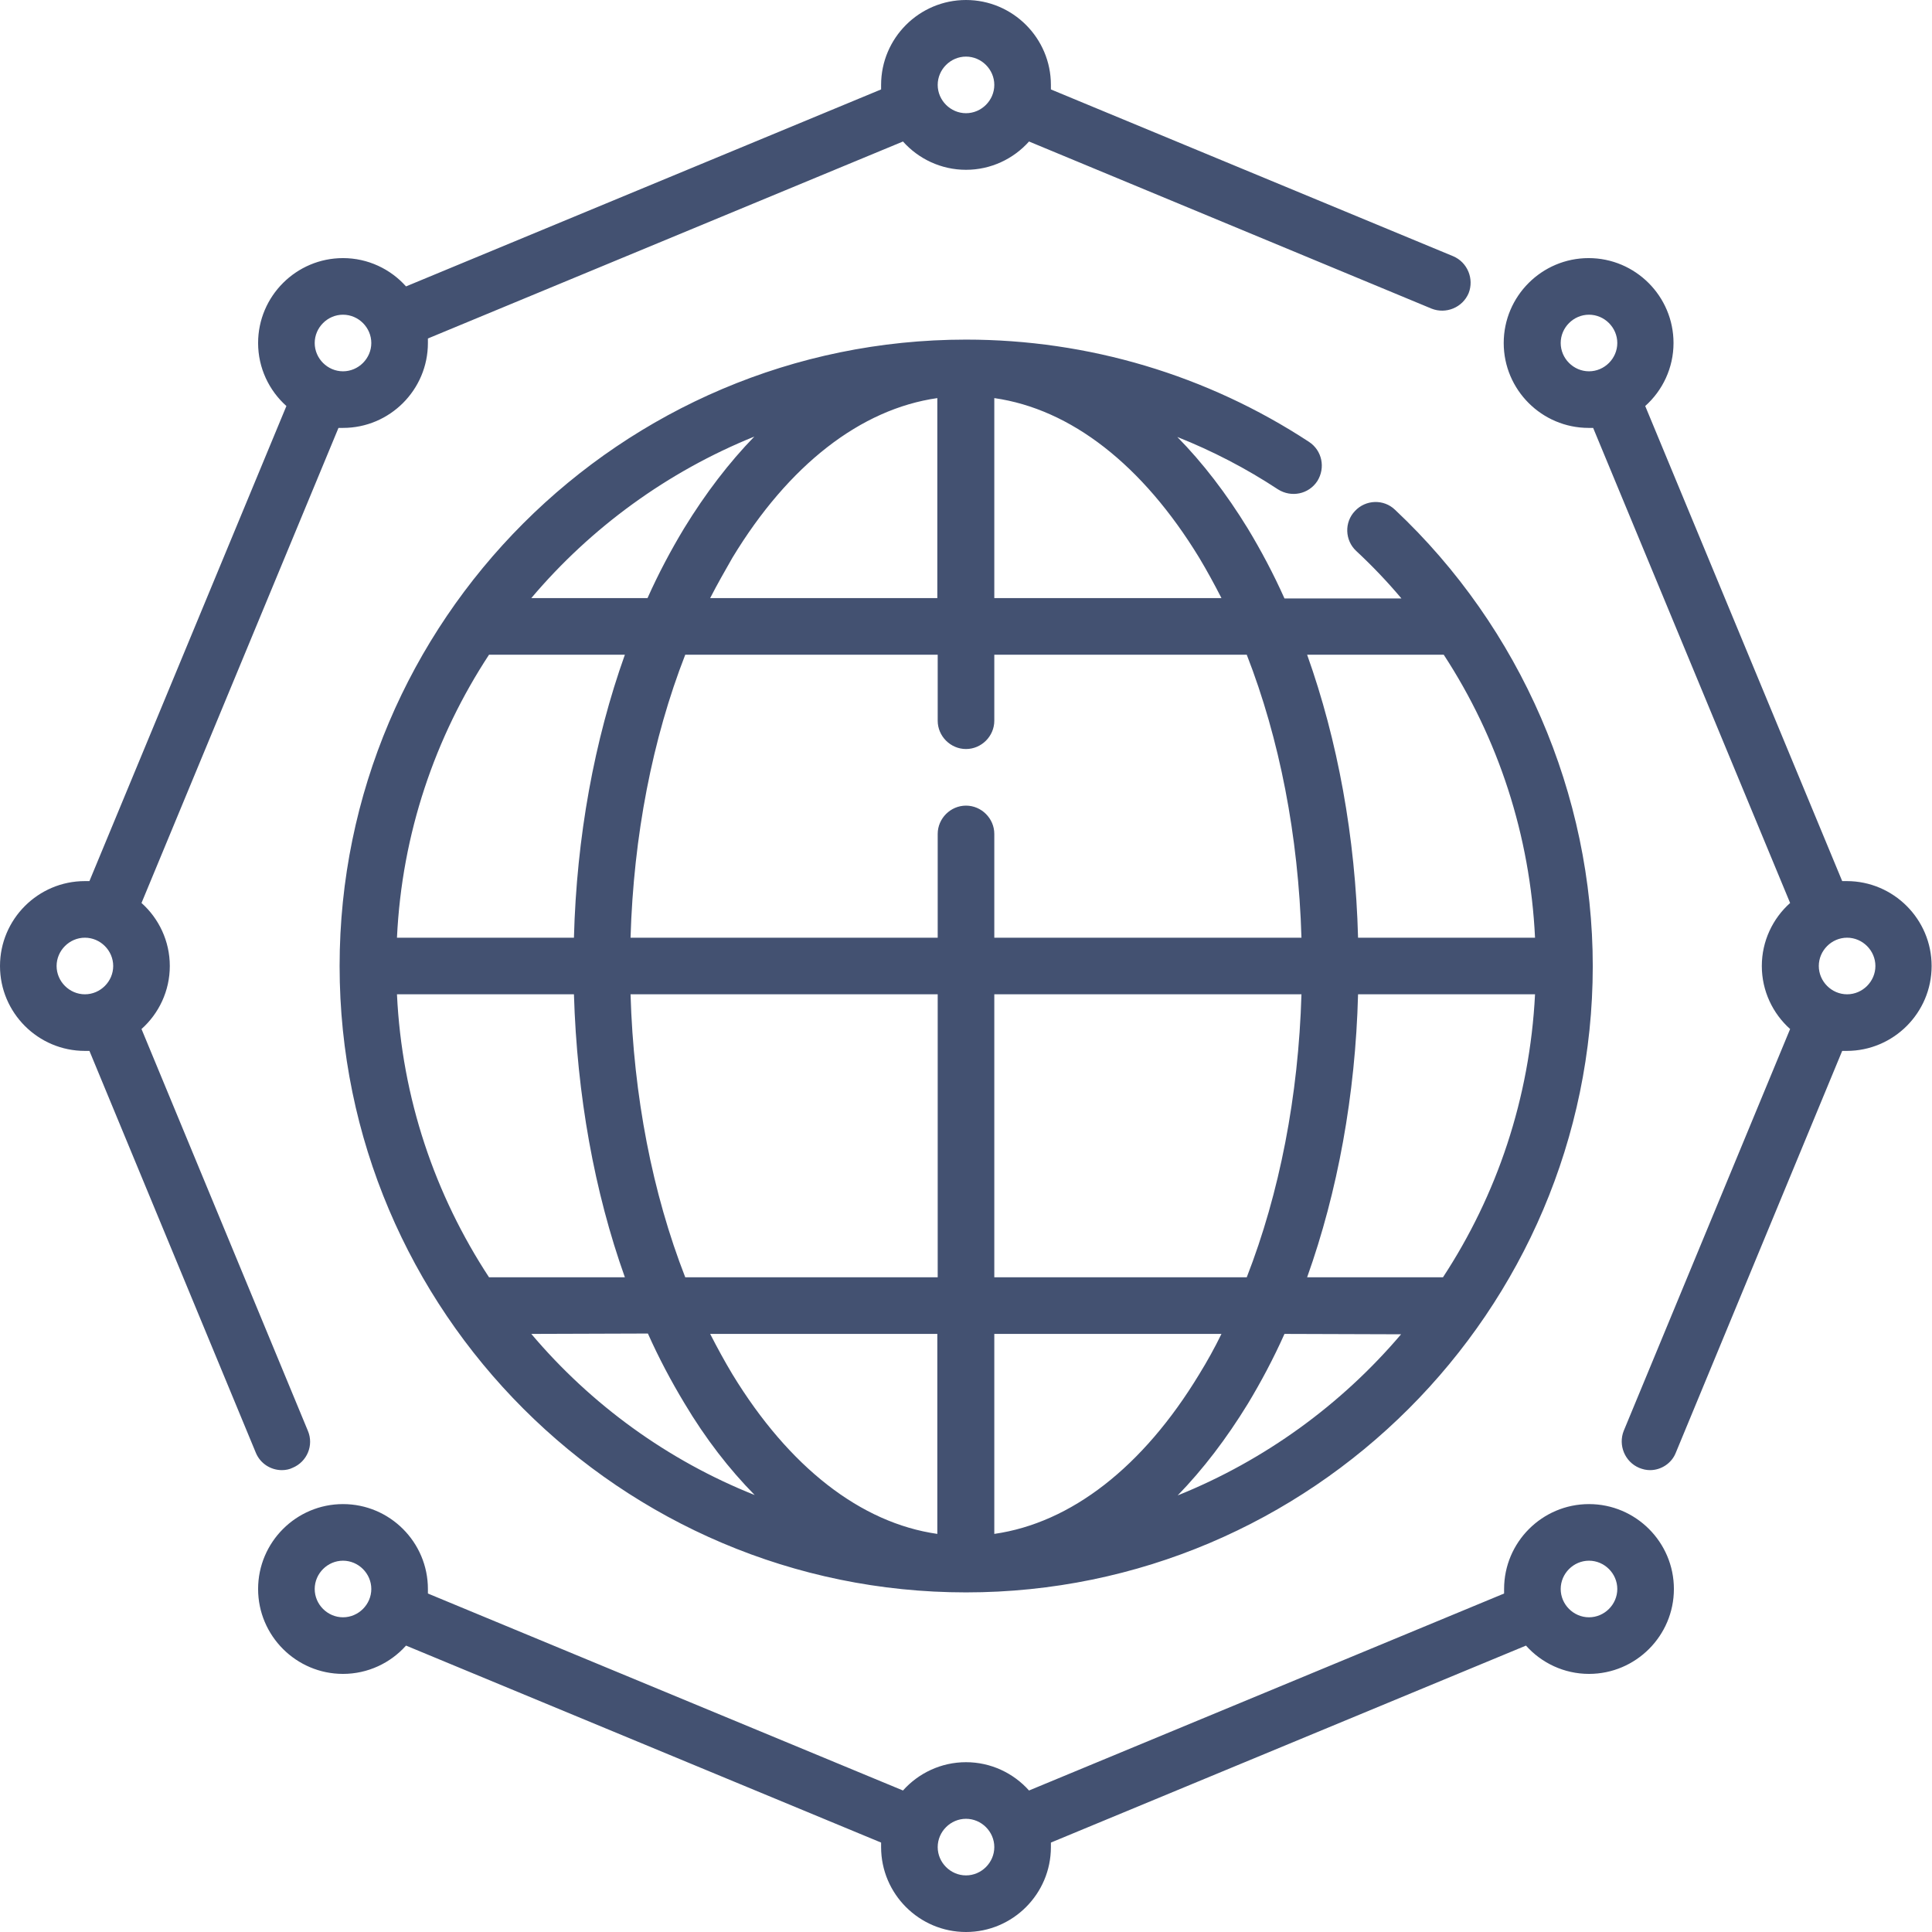 <?xml version="1.0" encoding="utf-8"?>
<!-- Generator: Adobe Illustrator 25.3.1, SVG Export Plug-In . SVG Version: 6.00 Build 0)  -->
<svg version="1.1" id="Capa_1" xmlns="http://www.w3.org/2000/svg" xmlns:xlink="http://www.w3.org/1999/xlink" x="0px" y="0px"
	 viewBox="0 0 512 512" style="enable-background:new 0 0 512 512;" xml:space="preserve">
<style type="text/css">
	.st0{fill:#435171;}
</style>
<g>
	<g>
		<g>
			<path class="st0" d="M256,512c-12.4,0-22.5-10.1-22.5-22.5c0-0.4,0-0.8,0-1.2l-125.9-52.2c-4.1,4.6-10.1,7.5-16.7,7.5
				c-12.4,0-22.5-10.1-22.5-22.5s10.1-22.5,22.5-22.5s22.5,10.1,22.5,22.5c0,0.4,0,0.8,0,1.2l125.9,52.2c4.1-4.6,10.1-7.5,16.7-7.5
				c6.6,0,12.6,2.9,16.7,7.5l125.9-52.2c0-0.4,0-0.8,0-1.2c0-12.4,10.1-22.5,22.5-22.5s22.5,10.1,22.5,22.5s-10.1,22.5-22.5,22.5
				c-6.6,0-12.6-2.9-16.7-7.5l-125.9,52.2c0,0.4,0,0.8,0,1.2C278.5,501.9,268.4,512,256,512z M256,482c-4.1,0-7.5,3.4-7.5,7.5
				s3.4,7.5,7.5,7.5c4.1,0,7.5-3.4,7.5-7.5S260.1,482,256,482z M421.1,413.6c-4.1,0-7.5,3.4-7.5,7.5s3.4,7.5,7.5,7.5
				s7.5-3.4,7.5-7.5S425.2,413.6,421.1,413.6z M90.9,413.6c-4.1,0-7.5,3.4-7.5,7.5s3.4,7.5,7.5,7.5s7.5-3.4,7.5-7.5
				S95,413.6,90.9,413.6z M256,422c-91.5,0-166-74.5-166-166S164.5,90,256,90c32.4,0,63.9,9.4,90.9,27.1c3.5,2.3,4.4,6.9,2.2,10.4
				c-2.3,3.5-6.9,4.4-10.4,2.2c-8.5-5.6-17.4-10.2-26.7-13.9c6.7,6.8,13,15,18.7,24.3c3.5,5.8,6.8,12,9.7,18.5h31
				c-3.7-4.4-7.7-8.6-12-12.6c-3-2.8-3.2-7.6-0.3-10.6c2.8-3,7.6-3.2,10.6-0.3c33.3,31.3,52.4,75.4,52.4,121
				C422,347.5,347.5,422,256,422L256,422z M263.5,353.5v53c20.3-2.9,39.4-17.7,54.3-42.3c2.1-3.4,4.1-7,5.9-10.7H263.5z
				 M188.2,353.5c1.9,3.7,3.8,7.2,5.9,10.7c15,24.6,34,39.4,54.3,42.3v-53H188.2z M340.4,353.5c-2.9,6.5-6.2,12.7-9.7,18.5
				c-5.7,9.3-11.9,17.4-18.6,24.3c23.1-9.3,43.4-24.1,59.2-42.7L340.4,353.5L340.4,353.5z M140.8,353.5
				c15.8,18.7,36.1,33.5,59.2,42.7c-6.7-6.8-13-14.9-18.6-24.3c-3.5-5.8-6.8-12-9.7-18.5L140.8,353.5L140.8,353.5z M346.4,338.5h36
				c14.3-21.8,23-47.4,24.4-75h-46.9C359.2,290.2,354.5,315.8,346.4,338.5z M263.5,338.5h66.9c8.7-22.3,13.7-48,14.5-75h-81.4V338.5
				z M181.6,338.5h66.9v-75h-81.4C167.9,290.5,172.9,316.2,181.6,338.5L181.6,338.5z M129.6,338.5h36c-8.1-22.7-12.7-48.3-13.5-75
				h-46.9C106.5,291.1,115.3,316.7,129.6,338.5z M359.9,248.5h46.9c-1.3-27.1-9.7-52.8-24.2-75h-36.2
				C354.5,196.2,359.2,221.8,359.9,248.5z M263.5,248.5h81.4c-0.8-27-5.8-52.7-14.5-75h-66.9V191c0,4.1-3.4,7.5-7.5,7.5
				s-7.5-3.4-7.5-7.5v-17.5h-66.9c-8.7,22.3-13.7,48-14.5,75h81.4V221c0-4.1,3.4-7.5,7.5-7.5s7.5,3.4,7.5,7.5L263.5,248.5z
				 M105.2,248.5h46.9c0.7-26.7,5.4-52.3,13.5-75h-36C115.3,195.3,106.5,220.9,105.2,248.5z M263.5,158.5h60.2
				c-1.9-3.7-3.8-7.2-5.9-10.7c-15-24.6-34-39.4-54.3-42.3V158.5z M188.2,158.5h60.2v-53c-20.3,2.9-39.4,17.7-54.3,42.3
				C192.1,151.3,190.1,154.8,188.2,158.5z M140.8,158.5h30.8c2.9-6.5,6.2-12.7,9.7-18.5c5.7-9.3,11.9-17.4,18.6-24.3
				C176.9,125,156.6,139.8,140.8,158.5L140.8,158.5z M437.3,389.6c-1,0-1.9-0.2-2.9-0.6c-3.8-1.6-5.6-6-4.1-9.8l44.1-106.5
				c-4.6-4.1-7.5-10.1-7.5-16.7s2.9-12.6,7.5-16.7l-52.2-125.9c-0.4,0-0.8,0-1.2,0c-12.4,0-22.5-10.1-22.5-22.5s10.1-22.5,22.5-22.5
				s22.5,10.1,22.5,22.5c0,6.6-2.9,12.6-7.5,16.7l52.2,125.9c0.4,0,0.8,0,1.2,0c12.4,0,22.5,10.1,22.5,22.5s-10.1,22.5-22.5,22.5
				c-0.4,0-0.8,0-1.2,0l-44.1,106.5C443,387.8,440.2,389.6,437.3,389.6L437.3,389.6z M489.5,248.5c-4.1,0-7.5,3.4-7.5,7.5
				s3.4,7.5,7.5,7.5s7.5-3.4,7.5-7.5S493.6,248.5,489.5,248.5L489.5,248.5z M421.1,83.4c-4.1,0-7.5,3.4-7.5,7.5s3.4,7.5,7.5,7.5
				s7.5-3.4,7.5-7.5S425.2,83.4,421.1,83.4z M74.7,389.6c-2.9,0-5.7-1.7-6.9-4.6L23.7,278.5c-0.4,0-0.8,0-1.2,0
				C10.1,278.5,0,268.4,0,256s10.1-22.5,22.5-22.5c0.4,0,0.8,0,1.2,0l52.2-125.9c-4.6-4.1-7.5-10.1-7.5-16.7
				c0-12.4,10.1-22.5,22.5-22.5c6.6,0,12.6,2.9,16.7,7.5l125.9-52.2c0-0.4,0-0.8,0-1.2C233.5,10.1,243.6,0,256,0
				c12.4,0,22.5,10.1,22.5,22.5c0,0.4,0,0.8,0,1.2l106.6,44.2c3.8,1.6,5.6,6,4.1,9.8c-1.6,3.8-6,5.6-9.8,4.1L272.7,37.5
				c-4.1,4.6-10.1,7.5-16.7,7.5c-6.6,0-12.6-2.9-16.7-7.5L113.4,89.7c0,0.4,0,0.8,0,1.2c0,12.4-10.1,22.5-22.5,22.5
				c-0.4,0-0.8,0-1.2,0L37.5,239.3c4.6,4.1,7.5,10.1,7.5,16.7c0,6.6-2.9,12.6-7.5,16.7l44.1,106.5c1.6,3.8-0.2,8.2-4.1,9.8
				C76.7,389.4,75.7,389.6,74.7,389.6z M22.5,248.5c-4.1,0-7.5,3.4-7.5,7.5s3.4,7.5,7.5,7.5s7.5-3.4,7.5-7.5S26.6,248.5,22.5,248.5
				L22.5,248.5z M90.9,83.4c-4.1,0-7.5,3.4-7.5,7.5s3.4,7.5,7.5,7.5s7.5-3.4,7.5-7.5S95,83.4,90.9,83.4z M256,15
				c-4.1,0-7.5,3.4-7.5,7.5s3.4,7.5,7.5,7.5s7.5-3.4,7.5-7.5S260.1,15,256,15L256,15z"/>
		</g>
	</g>
</g>
</svg>
